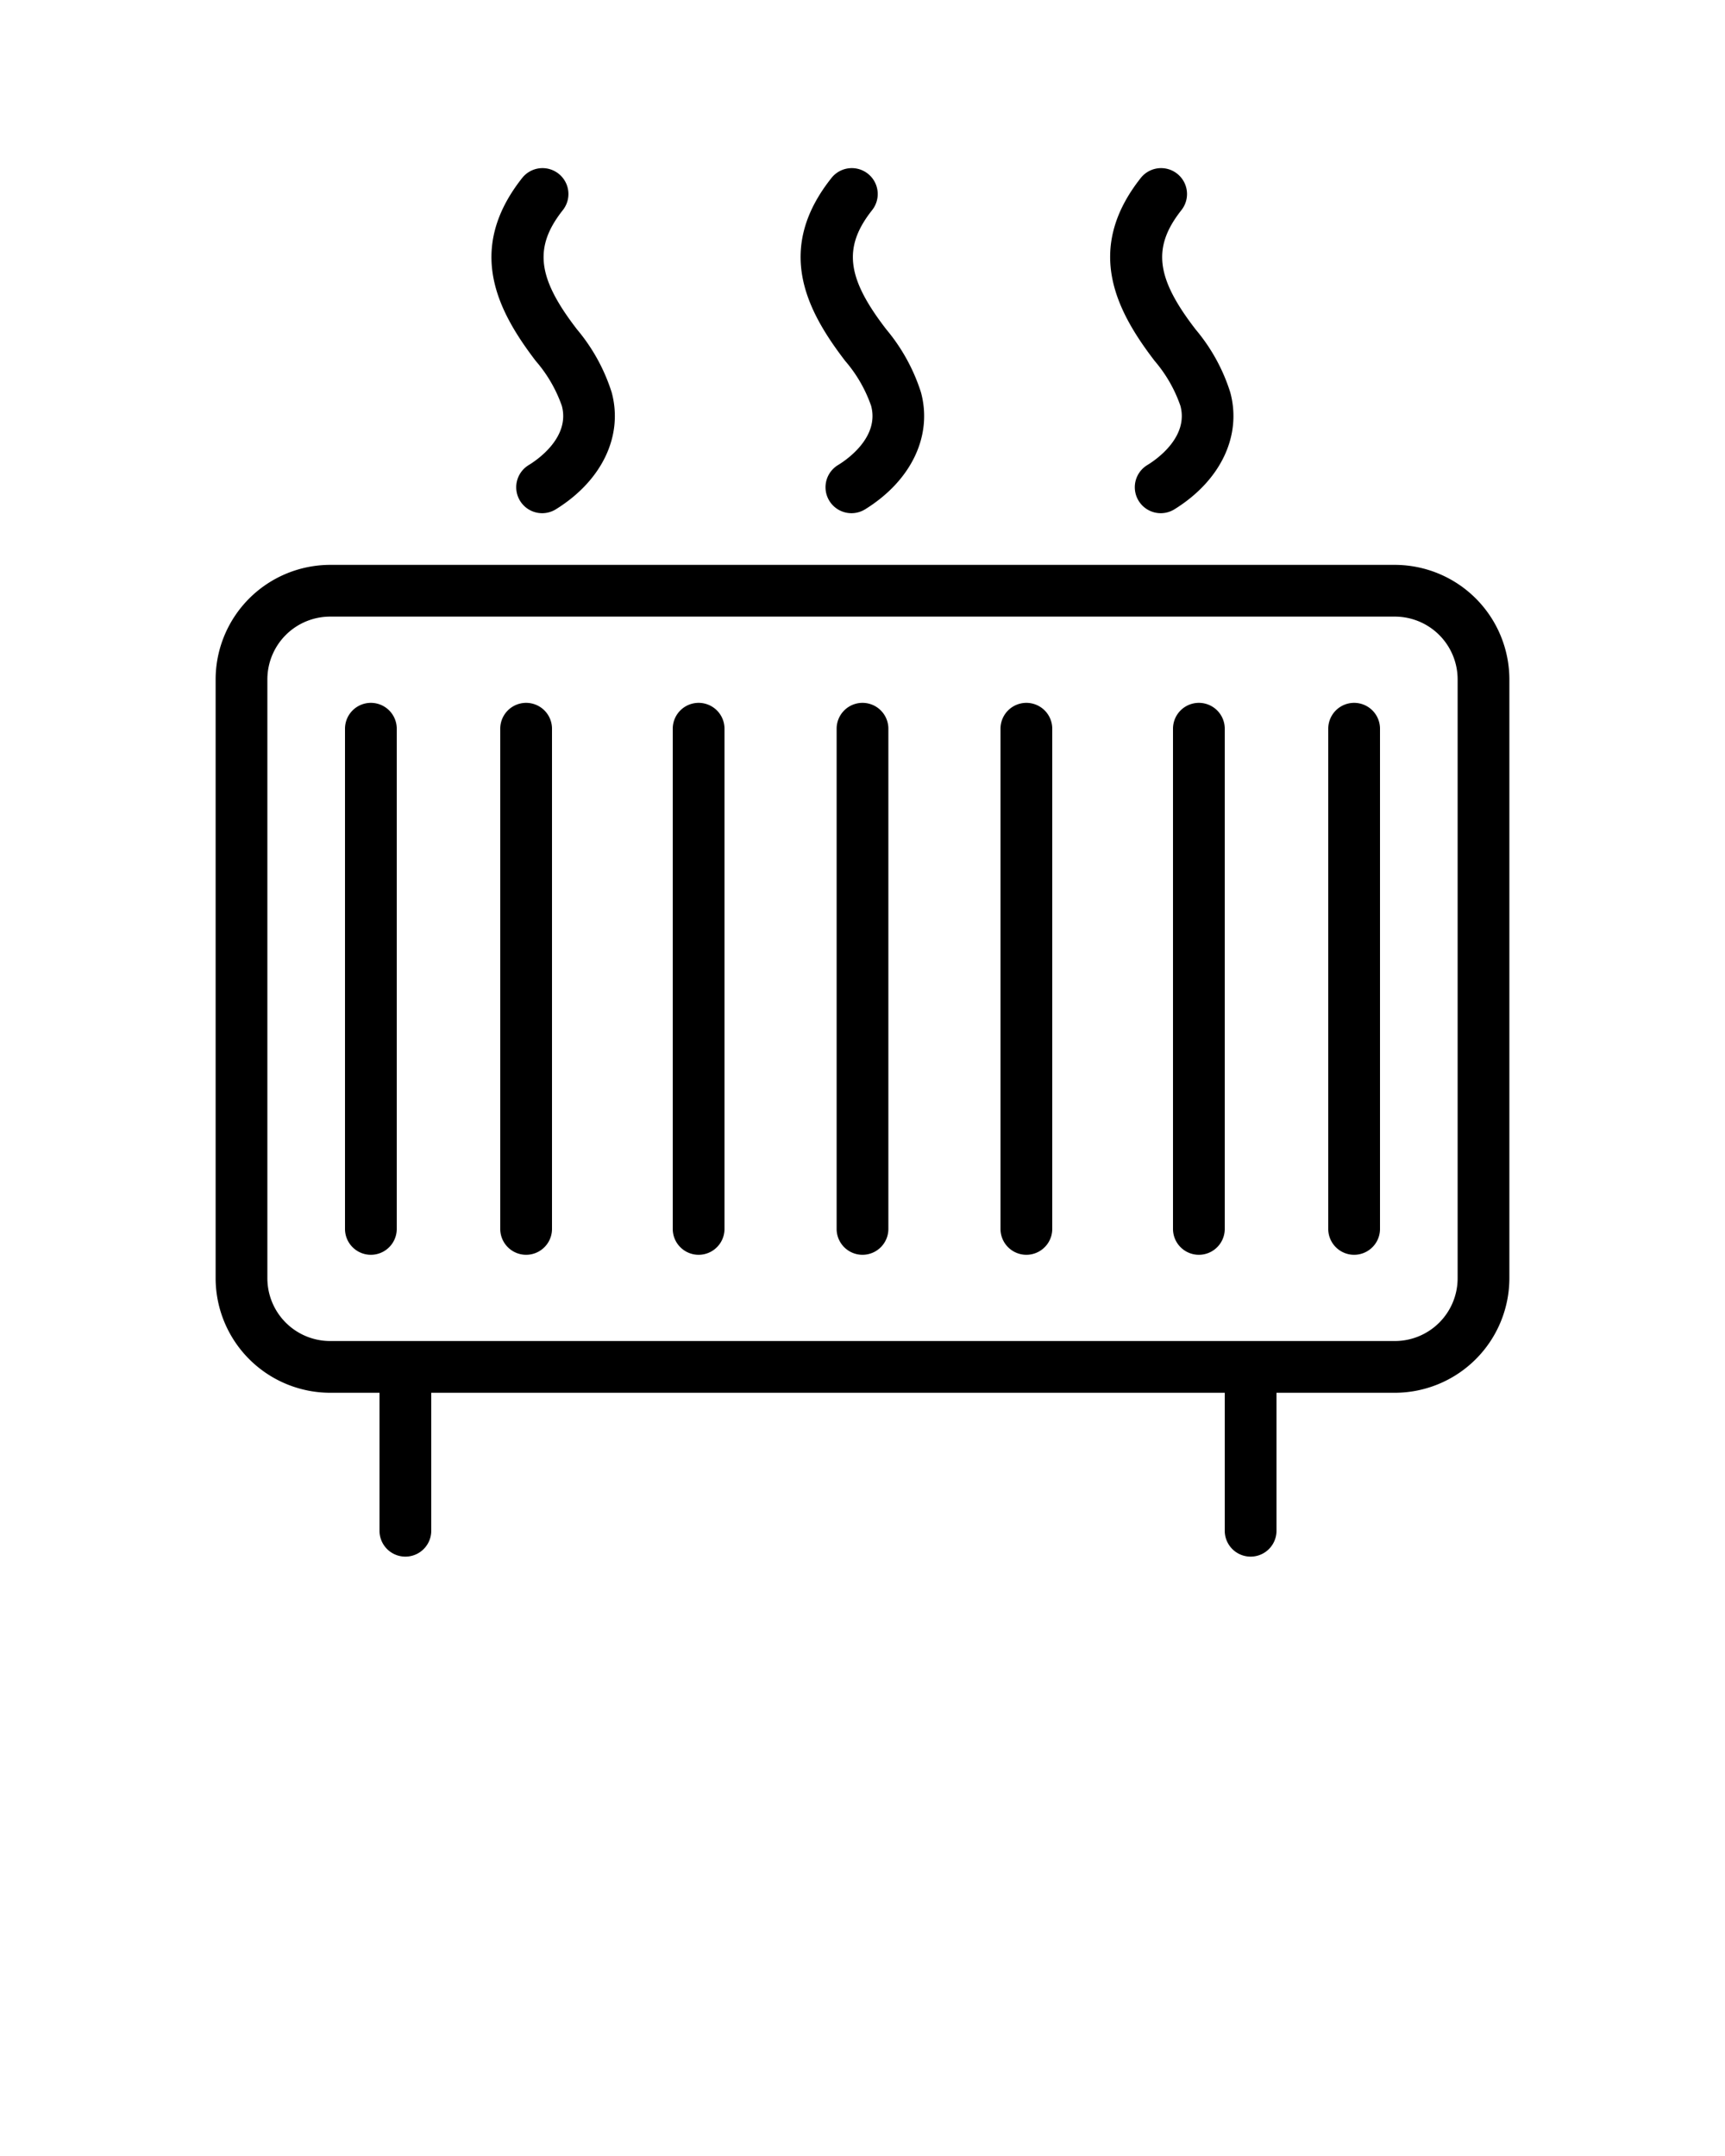 <?xml version="1.0" encoding="UTF-8"?>
<svg xmlns="http://www.w3.org/2000/svg" viewBox="0 0 100 125" x="0px" y="0px">
  <title>Artboard 14</title>
  <g data-name="Heating, Heater, Electric, Power">
    <path d="M80.86,32.75H19.14a6.65,6.65,0,0,0-6.64,6.64V74.11a6.65,6.65,0,0,0,6.64,6.64H22v8a1.5,1.5,0,0,0,3,0v-8H71v8a1.5,1.5,0,0,0,3,0v-8h6.86a6.65,6.65,0,0,0,6.64-6.64V39.39A6.65,6.65,0,0,0,80.86,32.75ZM84.5,74.11a3.64,3.64,0,0,1-3.64,3.64H19.14a3.64,3.64,0,0,1-3.64-3.64V39.39a3.64,3.64,0,0,1,3.64-3.64H80.86a3.64,3.64,0,0,1,3.64,3.64Z"></path>
    <path d="M50,40.75a1.5,1.5,0,0,0-1.5,1.5v29a1.5,1.5,0,0,0,3,0v-29A1.5,1.5,0,0,0,50,40.75Z"></path>
    <path d="M59.5,40.75a1.5,1.5,0,0,0-1.5,1.5v29a1.5,1.5,0,0,0,3,0v-29A1.5,1.5,0,0,0,59.5,40.75Z"></path>
    <path d="M40.5,40.75a1.5,1.5,0,0,0-1.5,1.5v29a1.5,1.5,0,0,0,3,0v-29A1.5,1.5,0,0,0,40.5,40.75Z"></path>
    <path d="M69.5,40.75a1.5,1.5,0,0,0-1.5,1.5v29a1.5,1.5,0,0,0,3,0v-29A1.5,1.5,0,0,0,69.5,40.75Z"></path>
    <path d="M30.5,40.75a1.5,1.5,0,0,0-1.5,1.5v29a1.5,1.5,0,0,0,3,0v-29A1.5,1.5,0,0,0,30.5,40.75Z"></path>
    <path d="M78.5,40.75a1.5,1.5,0,0,0-1.5,1.5v29a1.5,1.5,0,0,0,3,0v-29A1.5,1.5,0,0,0,78.5,40.75Z"></path>
    <path d="M21.5,40.75a1.5,1.5,0,0,0-1.5,1.5v29a1.5,1.5,0,0,0,3,0v-29A1.5,1.5,0,0,0,21.5,40.75Z"></path>
    <path d="M50.5,23.53c.48,1.79-1.35,3.09-1.93,3.44a1.5,1.5,0,0,0,1.58,2.56c2.68-1.66,3.92-4.26,3.24-6.78a10.78,10.78,0,0,0-2-3.64c-2.32-3-2.53-4.78-.83-6.93a1.5,1.5,0,0,0-2.36-1.86C44.91,14.46,46.75,18,49,20.93A8,8,0,0,1,50.5,23.53Z"></path>
    <path d="M32.57,23.53c.48,1.79-1.35,3.09-1.93,3.44a1.5,1.5,0,0,0,1.58,2.56c2.68-1.66,3.92-4.26,3.24-6.78a10.68,10.68,0,0,0-2-3.64c-2.32-3-2.53-4.78-.83-6.93a1.5,1.5,0,1,0-2.36-1.86C27,14.46,28.82,18,31.06,20.93A8,8,0,0,1,32.57,23.53Z"></path>
    <path d="M68.43,23.53c.48,1.79-1.35,3.09-1.93,3.44a1.5,1.5,0,0,0,1.58,2.56c2.68-1.66,3.92-4.26,3.24-6.78a10.61,10.61,0,0,0-2-3.64c-2.32-3-2.53-4.78-.83-6.93a1.5,1.5,0,0,0-2.36-1.86c-3.27,4.14-1.43,7.69.81,10.61A8,8,0,0,1,68.43,23.53Z"></path>
  </g>
</svg>
